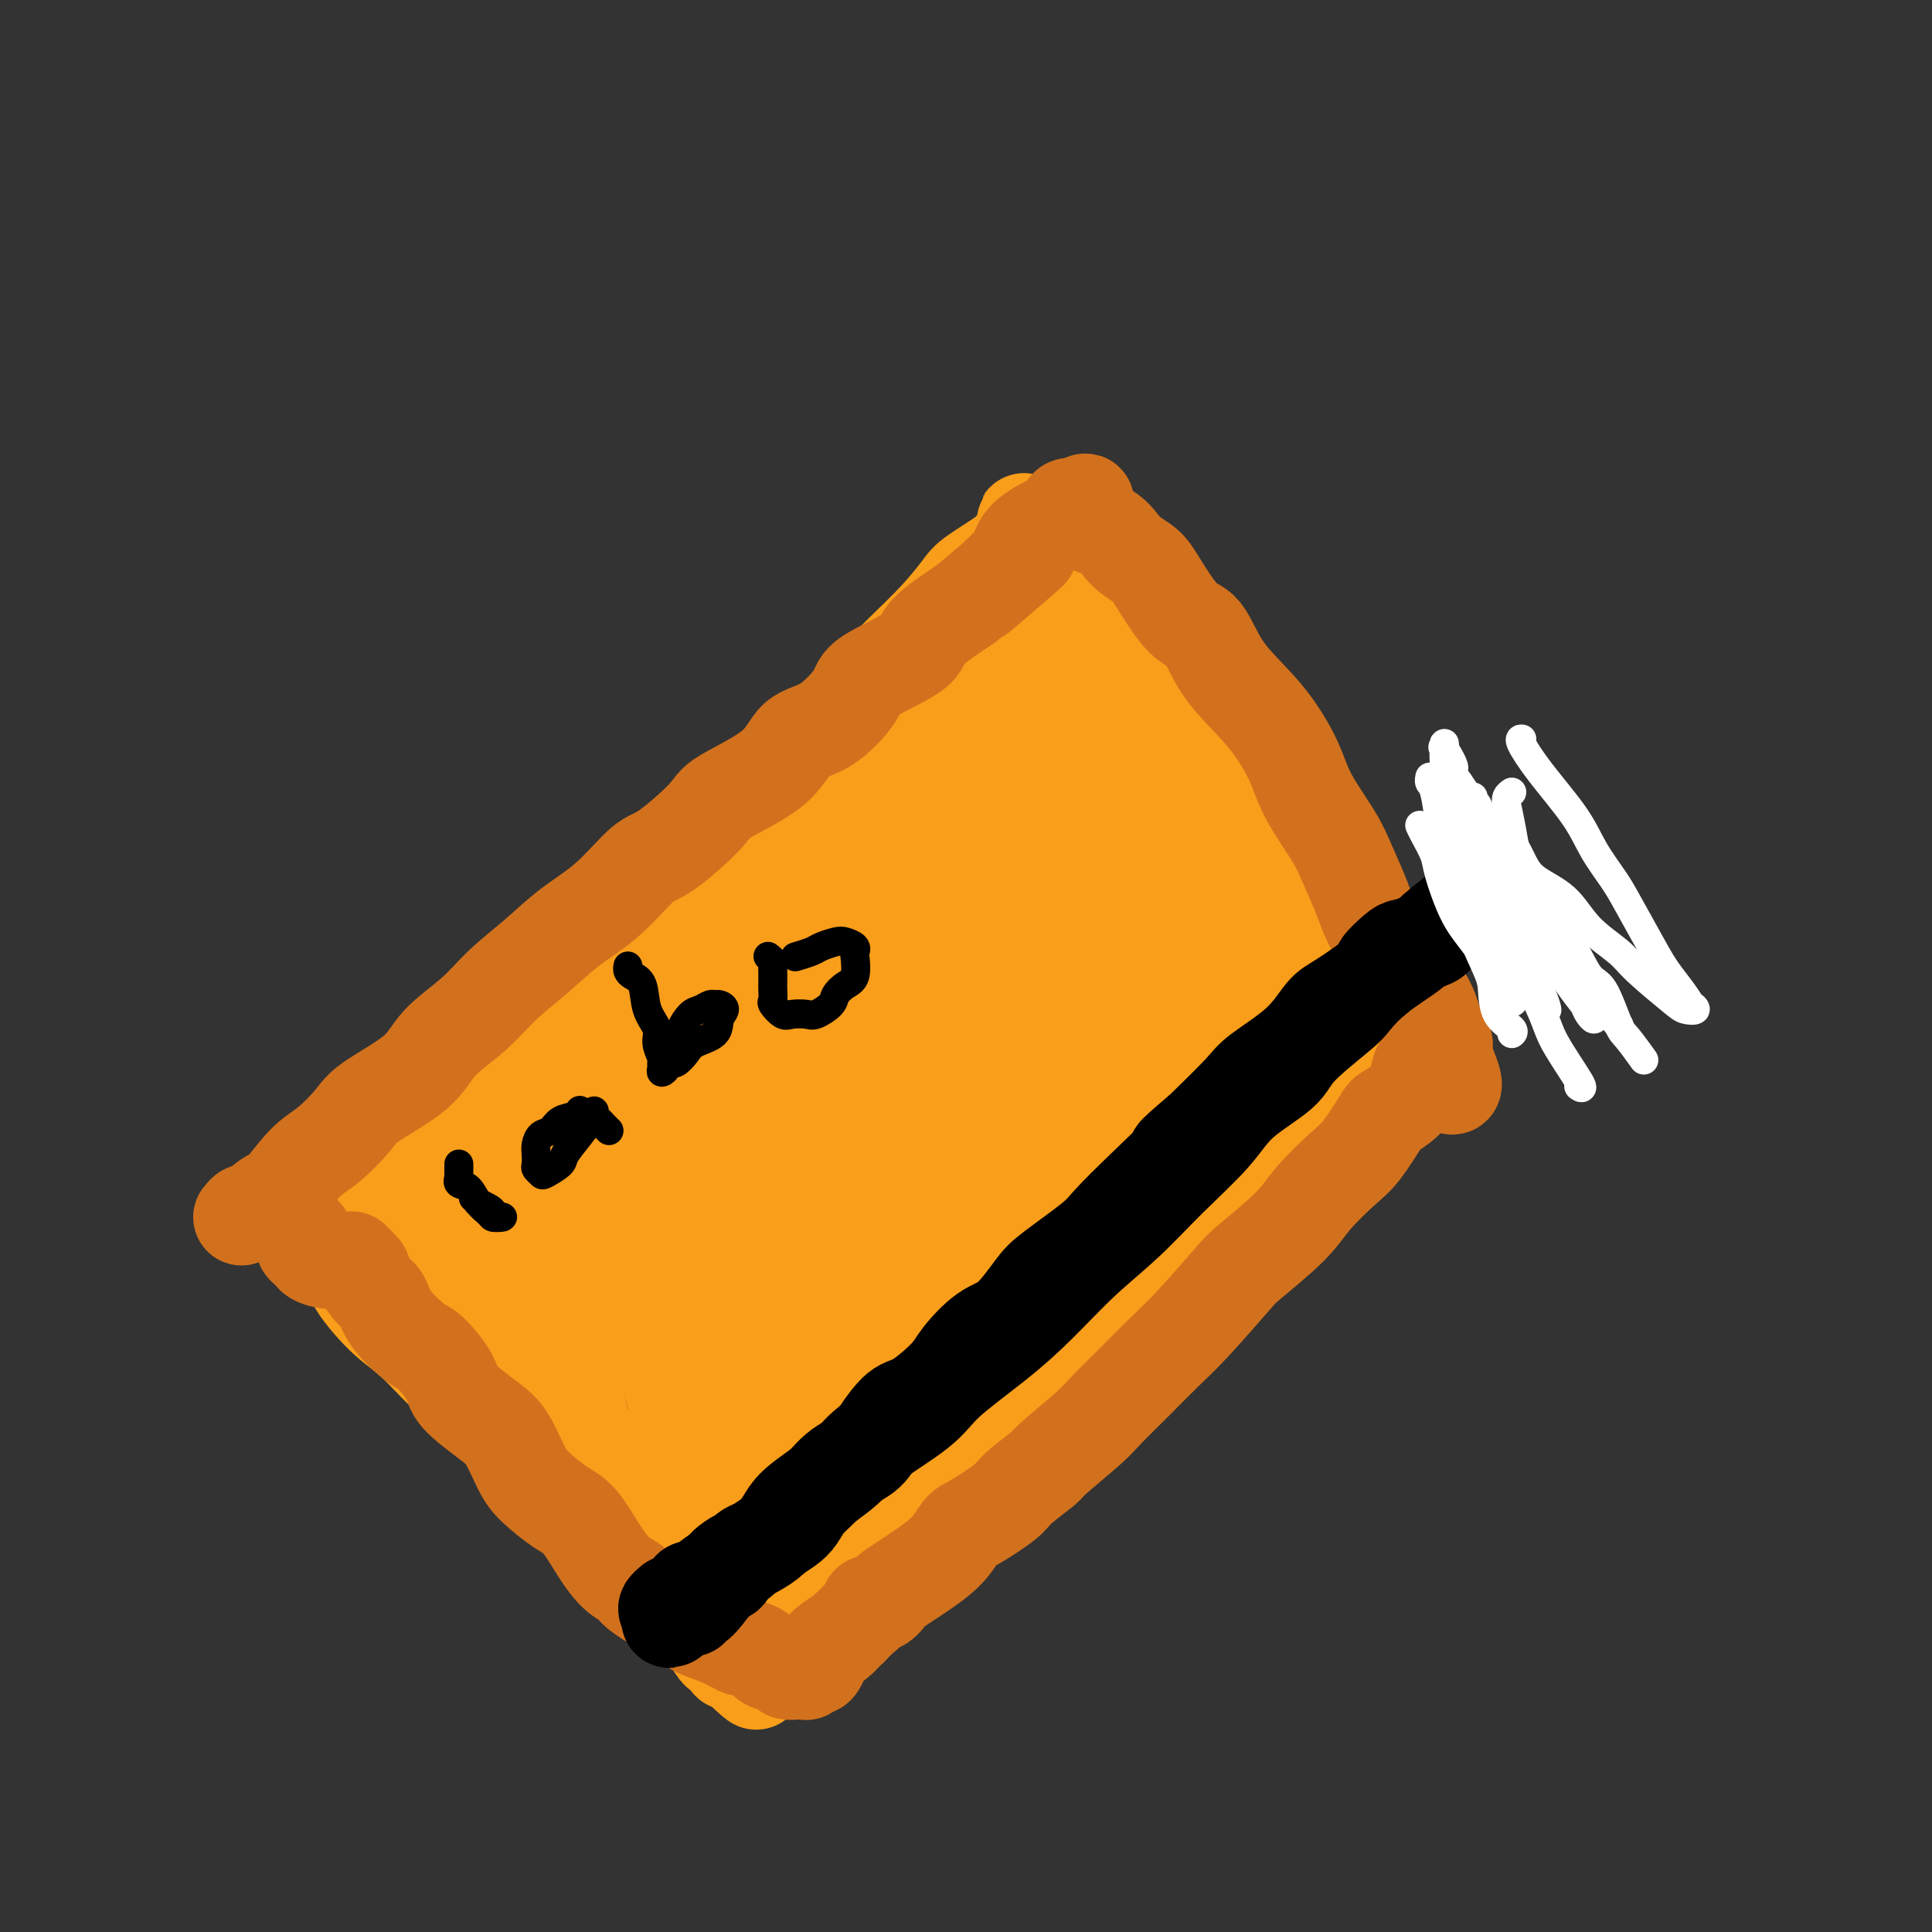 <svg viewBox='0 0 400 400' version='1.1' xmlns='http://www.w3.org/2000/svg' xmlns:xlink='http://www.w3.org/1999/xlink'><rect x="0" y="0" width="400" height="400" fill="#333333" stroke="none"/><g fill='none' stroke='#F99E1B' stroke-width='20' stroke-linecap='round' stroke-linejoin='round'><path d='M65,248c-0.189,0.027 -0.377,0.055 0,1c0.377,0.945 1.321,2.809 2,4c0.679,1.191 1.094,1.711 2,3c0.906,1.289 2.301,3.348 3,5c0.699,1.652 0.700,2.897 2,5c1.300,2.103 3.897,5.065 6,7c2.103,1.935 3.710,2.842 6,5c2.290,2.158 5.263,5.568 9,9c3.737,3.432 8.240,6.888 11,9c2.760,2.112 3.779,2.881 6,6c2.221,3.119 5.646,8.590 8,11c2.354,2.410 3.638,1.760 6,4c2.362,2.240 5.803,7.368 8,10c2.197,2.632 3.152,2.766 5,4c1.848,1.234 4.590,3.568 6,5c1.410,1.432 1.488,1.961 2,3c0.512,1.039 1.457,2.588 2,3c0.543,0.412 0.685,-0.312 1,0c0.315,0.312 0.804,1.661 1,2c0.196,0.339 0.098,-0.330 0,-1'/><path d='M151,343c10.978,10.564 2.924,1.976 0,-1c-2.924,-2.976 -0.719,-0.338 1,0c1.719,0.338 2.953,-1.623 4,-3c1.047,-1.377 1.906,-2.170 3,-3c1.094,-0.830 2.424,-1.697 4,-3c1.576,-1.303 3.397,-3.041 6,-5c2.603,-1.959 5.986,-4.139 8,-6c2.014,-1.861 2.658,-3.402 5,-6c2.342,-2.598 6.381,-6.253 9,-9c2.619,-2.747 3.819,-4.586 6,-7c2.181,-2.414 5.342,-5.404 9,-9c3.658,-3.596 7.814,-7.800 10,-10c2.186,-2.200 2.402,-2.398 5,-5c2.598,-2.602 7.580,-7.610 10,-10c2.420,-2.390 2.280,-2.164 4,-4c1.720,-1.836 5.300,-5.736 8,-8c2.700,-2.264 4.518,-2.893 6,-4c1.482,-1.107 2.627,-2.691 4,-4c1.373,-1.309 2.974,-2.343 5,-4c2.026,-1.657 4.477,-3.937 6,-5c1.523,-1.063 2.117,-0.908 3,-2c0.883,-1.092 2.054,-3.430 4,-5c1.946,-1.570 4.668,-2.372 6,-3c1.332,-0.628 1.275,-1.081 2,-2c0.725,-0.919 2.233,-2.302 3,-3c0.767,-0.698 0.794,-0.709 1,-1c0.206,-0.291 0.591,-0.861 1,-1c0.409,-0.139 0.841,0.155 1,0c0.159,-0.155 0.045,-0.759 0,-1c-0.045,-0.241 -0.023,-0.121 0,0'/><path d='M285,219c6.528,-5.615 1.849,-2.153 0,-1c-1.849,1.153 -0.869,-0.005 -1,-3c-0.131,-2.995 -1.372,-7.829 -2,-10c-0.628,-2.171 -0.644,-1.680 -1,-2c-0.356,-0.320 -1.054,-1.451 -2,-3c-0.946,-1.549 -2.142,-3.516 -3,-5c-0.858,-1.484 -1.379,-2.485 -2,-4c-0.621,-1.515 -1.343,-3.543 -2,-5c-0.657,-1.457 -1.250,-2.343 -2,-4c-0.750,-1.657 -1.659,-4.085 -3,-6c-1.341,-1.915 -3.116,-3.318 -5,-6c-1.884,-2.682 -3.876,-6.644 -5,-9c-1.124,-2.356 -1.378,-3.107 -3,-5c-1.622,-1.893 -4.611,-4.927 -7,-8c-2.389,-3.073 -4.177,-6.186 -5,-8c-0.823,-1.814 -0.681,-2.329 -2,-4c-1.319,-1.671 -4.098,-4.499 -6,-6c-1.902,-1.501 -2.926,-1.676 -4,-3c-1.074,-1.324 -2.200,-3.797 -3,-5c-0.800,-1.203 -1.276,-1.135 -2,-2c-0.724,-0.865 -1.696,-2.663 -3,-4c-1.304,-1.337 -2.941,-2.215 -4,-3c-1.059,-0.785 -1.542,-1.479 -2,-2c-0.458,-0.521 -0.893,-0.871 -1,-1c-0.107,-0.129 0.112,-0.037 0,0c-0.112,0.037 -0.556,0.018 -1,0'/><path d='M214,110c-3.970,-4.013 -0.894,-1.047 0,0c0.894,1.047 -0.394,0.175 -1,0c-0.606,-0.175 -0.531,0.349 -1,1c-0.469,0.651 -1.483,1.431 -2,2c-0.517,0.569 -0.536,0.928 -2,2c-1.464,1.072 -4.372,2.855 -6,4c-1.628,1.145 -1.976,1.650 -3,3c-1.024,1.350 -2.722,3.546 -5,6c-2.278,2.454 -5.134,5.167 -7,7c-1.866,1.833 -2.743,2.787 -5,5c-2.257,2.213 -5.895,5.684 -8,8c-2.105,2.316 -2.676,3.477 -5,6c-2.324,2.523 -6.399,6.409 -9,9c-2.601,2.591 -3.728,3.886 -6,6c-2.272,2.114 -5.690,5.046 -9,8c-3.310,2.954 -6.514,5.929 -9,8c-2.486,2.071 -4.255,3.238 -7,6c-2.745,2.762 -6.465,7.119 -9,9c-2.535,1.881 -3.886,1.285 -6,3c-2.114,1.715 -4.991,5.741 -7,8c-2.009,2.259 -3.152,2.751 -5,4c-1.848,1.249 -4.403,3.254 -6,5c-1.597,1.746 -2.237,3.234 -4,5c-1.763,1.766 -4.649,3.809 -6,5c-1.351,1.191 -1.167,1.530 -2,2c-0.833,0.470 -2.684,1.071 -4,2c-1.316,0.929 -2.096,2.185 -3,3c-0.904,0.815 -1.933,1.187 -3,2c-1.067,0.813 -2.172,2.065 -3,3c-0.828,0.935 -1.379,1.553 -2,2c-0.621,0.447 -1.310,0.724 -2,1'/><path d='M67,245c-13.872,11.919 -5.051,3.716 -2,1c3.051,-2.716 0.333,0.056 -1,1c-1.333,0.944 -1.282,0.062 -1,0c0.282,-0.062 0.795,0.697 1,1c0.205,0.303 0.103,0.152 0,0'/><path d='M155,342c-0.045,-0.446 -0.091,-0.892 0,-1c0.091,-0.108 0.317,0.122 1,0c0.683,-0.122 1.822,-0.594 3,-1c1.178,-0.406 2.394,-0.745 3,-1c0.606,-0.255 0.603,-0.426 1,-1c0.397,-0.574 1.193,-1.550 2,-2c0.807,-0.450 1.626,-0.375 3,-1c1.374,-0.625 3.304,-1.950 5,-3c1.696,-1.050 3.159,-1.824 4,-3c0.841,-1.176 1.060,-2.754 2,-4c0.940,-1.246 2.602,-2.160 5,-4c2.398,-1.840 5.532,-4.604 7,-6c1.468,-1.396 1.269,-1.423 3,-3c1.731,-1.577 5.393,-4.704 8,-7c2.607,-2.296 4.160,-3.761 5,-5c0.840,-1.239 0.968,-2.250 3,-4c2.032,-1.750 5.969,-4.237 8,-6c2.031,-1.763 2.158,-2.801 3,-4c0.842,-1.199 2.400,-2.560 4,-4c1.600,-1.440 3.241,-2.960 5,-4c1.759,-1.040 3.634,-1.601 5,-3c1.366,-1.399 2.223,-3.638 3,-5c0.777,-1.362 1.475,-1.848 3,-3c1.525,-1.152 3.878,-2.969 5,-4c1.122,-1.031 1.012,-1.276 2,-2c0.988,-0.724 3.074,-1.926 4,-3c0.926,-1.074 0.693,-2.021 1,-3c0.307,-0.979 1.153,-1.989 2,-3'/><path d='M255,252c12.544,-12.221 4.905,-4.273 3,-2c-1.905,2.273 1.922,-1.130 4,-3c2.078,-1.870 2.405,-2.209 3,-3c0.595,-0.791 1.459,-2.035 2,-3c0.541,-0.965 0.758,-1.651 1,-2c0.242,-0.349 0.507,-0.362 1,-1c0.493,-0.638 1.214,-1.901 2,-3c0.786,-1.099 1.636,-2.034 3,-3c1.364,-0.966 3.243,-1.963 4,-3c0.757,-1.037 0.393,-2.114 1,-3c0.607,-0.886 2.186,-1.581 3,-2c0.814,-0.419 0.863,-0.561 1,-1c0.137,-0.439 0.363,-1.176 1,-2c0.637,-0.824 1.686,-1.736 2,-2c0.314,-0.264 -0.108,0.121 0,0c0.108,-0.121 0.745,-0.749 1,-1c0.255,-0.251 0.127,-0.126 0,0'/><path d='M80,246c0.105,0.031 0.210,0.061 0,0c-0.210,-0.061 -0.735,-0.214 -1,0c-0.265,0.214 -0.269,0.795 0,1c0.269,0.205 0.811,0.034 1,0c0.189,-0.034 0.026,0.069 1,0c0.974,-0.069 3.085,-0.312 4,-1c0.915,-0.688 0.633,-1.823 3,-4c2.367,-2.177 7.384,-5.396 10,-7c2.616,-1.604 2.831,-1.591 4,-3c1.169,-1.409 3.293,-4.238 5,-6c1.707,-1.762 2.997,-2.456 4,-3c1.003,-0.544 1.720,-0.938 2,-1c0.280,-0.062 0.125,0.209 0,0c-0.125,-0.209 -0.218,-0.898 -1,0c-0.782,0.898 -2.253,3.383 -3,5c-0.747,1.617 -0.770,2.368 -3,5c-2.230,2.632 -6.668,7.146 -9,10c-2.332,2.854 -2.559,4.048 -4,7c-1.441,2.952 -4.098,7.663 -6,10c-1.902,2.337 -3.050,2.301 -4,3c-0.950,0.699 -1.701,2.135 -2,3c-0.299,0.865 -0.146,1.160 0,1c0.146,-0.160 0.287,-0.775 1,-1c0.713,-0.225 2.000,-0.061 3,-1c1.000,-0.939 1.714,-2.983 4,-6c2.286,-3.017 6.143,-7.009 10,-11'/><path d='M99,247c3.547,-3.968 3.413,-4.889 6,-8c2.587,-3.111 7.894,-8.413 11,-12c3.106,-3.587 4.010,-5.458 5,-7c0.990,-1.542 2.066,-2.754 3,-4c0.934,-1.246 1.725,-2.527 2,-3c0.275,-0.473 0.035,-0.140 0,0c-0.035,0.140 0.134,0.086 0,0c-0.134,-0.086 -0.571,-0.205 -2,2c-1.429,2.205 -3.851,6.733 -6,10c-2.149,3.267 -4.025,5.273 -6,9c-1.975,3.727 -4.050,9.173 -6,13c-1.950,3.827 -3.776,6.034 -6,9c-2.224,2.966 -4.848,6.693 -6,9c-1.152,2.307 -0.834,3.196 -1,4c-0.166,0.804 -0.817,1.522 -1,2c-0.183,0.478 0.100,0.716 0,1c-0.100,0.284 -0.585,0.613 1,-1c1.585,-1.613 5.239,-5.169 8,-8c2.761,-2.831 4.628,-4.936 8,-10c3.372,-5.064 8.250,-13.085 12,-18c3.750,-4.915 6.372,-6.722 10,-11c3.628,-4.278 8.261,-11.026 11,-15c2.739,-3.974 3.584,-5.174 6,-8c2.416,-2.826 6.402,-7.280 9,-10c2.598,-2.720 3.808,-3.708 5,-5c1.192,-1.292 2.366,-2.889 3,-4c0.634,-1.111 0.728,-1.737 1,-2c0.272,-0.263 0.722,-0.163 1,0c0.278,0.163 0.382,0.390 0,1c-0.382,0.610 -1.252,1.603 -4,5c-2.748,3.397 -7.374,9.199 -12,15'/><path d='M151,201c-4.307,5.275 -7.074,7.961 -10,12c-2.926,4.039 -6.013,9.431 -10,16c-3.987,6.569 -8.876,14.314 -11,18c-2.124,3.686 -1.484,3.314 -3,6c-1.516,2.686 -5.187,8.430 -7,12c-1.813,3.570 -1.768,4.966 -2,6c-0.232,1.034 -0.741,1.706 -1,2c-0.259,0.294 -0.270,0.209 0,0c0.270,-0.209 0.819,-0.543 2,-1c1.181,-0.457 2.995,-1.036 6,-5c3.005,-3.964 7.201,-11.314 10,-16c2.799,-4.686 4.201,-6.707 8,-12c3.799,-5.293 9.995,-13.858 14,-20c4.005,-6.142 5.821,-9.860 9,-15c3.179,-5.140 7.723,-11.702 12,-17c4.277,-5.298 8.289,-9.331 10,-12c1.711,-2.669 1.123,-3.972 2,-6c0.877,-2.028 3.219,-4.781 4,-6c0.781,-1.219 -0.000,-0.905 0,-1c0.000,-0.095 0.782,-0.598 1,-1c0.218,-0.402 -0.127,-0.702 -1,0c-0.873,0.702 -2.275,2.404 -5,6c-2.725,3.596 -6.772,9.084 -10,13c-3.228,3.916 -5.636,6.259 -10,11c-4.364,4.741 -10.682,11.879 -14,16c-3.318,4.121 -3.635,5.223 -7,9c-3.365,3.777 -9.777,10.227 -13,14c-3.223,3.773 -3.256,4.867 -5,7c-1.744,2.133 -5.200,5.305 -7,7c-1.800,1.695 -1.943,1.913 -2,2c-0.057,0.087 -0.029,0.044 0,0'/><path d='M111,246c-10.915,12.517 -1.703,2.308 5,-5c6.703,-7.308 10.896,-11.715 12,-13c1.104,-1.285 -0.880,0.551 3,-4c3.880,-4.551 13.625,-15.491 19,-21c5.375,-5.509 6.380,-5.588 10,-9c3.620,-3.412 9.854,-10.159 13,-14c3.146,-3.841 3.202,-4.778 5,-7c1.798,-2.222 5.338,-5.729 7,-8c1.662,-2.271 1.447,-3.305 2,-4c0.553,-0.695 1.874,-1.051 2,-1c0.126,0.051 -0.942,0.509 -1,0c-0.058,-0.509 0.895,-1.984 -2,0c-2.895,1.984 -9.638,7.429 -14,11c-4.362,3.571 -6.344,5.269 -11,10c-4.656,4.731 -11.988,12.497 -16,17c-4.012,4.503 -4.706,5.745 -8,10c-3.294,4.255 -9.187,11.522 -13,16c-3.813,4.478 -5.544,6.166 -8,9c-2.456,2.834 -5.637,6.815 -7,9c-1.363,2.185 -0.907,2.576 -1,3c-0.093,0.424 -0.734,0.881 -1,1c-0.266,0.119 -0.159,-0.101 0,0c0.159,0.101 0.368,0.522 3,-2c2.632,-2.522 7.686,-7.986 11,-12c3.314,-4.014 4.886,-6.579 9,-11c4.114,-4.421 10.768,-10.698 15,-15c4.232,-4.302 6.042,-6.627 9,-10c2.958,-3.373 7.066,-7.793 11,-12c3.934,-4.207 7.696,-8.202 10,-11c2.304,-2.798 3.152,-4.399 4,-6'/><path d='M179,167c12.209,-13.911 7.231,-9.690 6,-9c-1.231,0.690 1.284,-2.152 3,-4c1.716,-1.848 2.632,-2.701 3,-3c0.368,-0.299 0.189,-0.043 0,0c-0.189,0.043 -0.386,-0.125 -1,0c-0.614,0.125 -1.644,0.545 -5,4c-3.356,3.455 -9.038,9.947 -13,15c-3.962,5.053 -6.203,8.667 -10,14c-3.797,5.333 -9.151,12.383 -14,19c-4.849,6.617 -9.193,12.800 -12,17c-2.807,4.200 -4.076,6.417 -6,10c-1.924,3.583 -4.503,8.531 -6,11c-1.497,2.469 -1.911,2.461 -2,3c-0.089,0.539 0.145,1.627 0,2c-0.145,0.373 -0.671,0.031 0,-1c0.671,-1.031 2.540,-2.750 4,-5c1.460,-2.250 2.512,-5.031 6,-10c3.488,-4.969 9.411,-12.127 13,-17c3.589,-4.873 4.843,-7.463 8,-12c3.157,-4.537 8.216,-11.022 13,-17c4.784,-5.978 9.292,-11.450 12,-15c2.708,-3.550 3.614,-5.179 6,-8c2.386,-2.821 6.250,-6.836 8,-9c1.750,-2.164 1.387,-2.479 3,-4c1.613,-1.521 5.203,-4.250 7,-6c1.797,-1.750 1.801,-2.521 2,-3c0.199,-0.479 0.592,-0.668 1,-1c0.408,-0.332 0.831,-0.809 1,-1c0.169,-0.191 0.085,-0.095 0,0'/><path d='M206,137c12.967,-16.812 3.384,-5.341 0,-1c-3.384,4.341 -0.568,1.552 1,0c1.568,-1.552 1.889,-1.867 2,-2c0.111,-0.133 0.014,-0.085 0,0c-0.014,0.085 0.056,0.208 0,0c-0.056,-0.208 -0.236,-0.747 0,-1c0.236,-0.253 0.889,-0.219 1,0c0.111,0.219 -0.320,0.622 0,0c0.320,-0.622 1.391,-2.270 2,-3c0.609,-0.730 0.758,-0.542 1,-1c0.242,-0.458 0.579,-1.561 1,-2c0.421,-0.439 0.926,-0.215 1,0c0.074,0.215 -0.283,0.419 0,1c0.283,0.581 1.206,1.537 2,3c0.794,1.463 1.460,3.434 2,5c0.540,1.566 0.953,2.729 2,5c1.047,2.271 2.727,5.650 4,9c1.273,3.350 2.139,6.671 3,9c0.861,2.329 1.715,3.665 3,6c1.285,2.335 3.000,5.667 4,8c1.000,2.333 1.286,3.667 2,6c0.714,2.333 1.857,5.667 3,9'/><path d='M240,188c4.464,10.506 2.625,6.272 3,6c0.375,-0.272 2.966,3.420 5,6c2.034,2.580 3.512,4.049 4,5c0.488,0.951 -0.013,1.383 0,2c0.013,0.617 0.539,1.419 1,2c0.461,0.581 0.856,0.941 1,1c0.144,0.059 0.037,-0.184 0,0c-0.037,0.184 -0.005,0.793 0,1c0.005,0.207 -0.018,0.010 0,0c0.018,-0.010 0.077,0.167 0,0c-0.077,-0.167 -0.291,-0.679 0,-1c0.291,-0.321 1.087,-0.451 2,-1c0.913,-0.549 1.943,-1.515 3,-3c1.057,-1.485 2.140,-3.488 3,-5c0.860,-1.512 1.499,-2.534 2,-4c0.501,-1.466 0.866,-3.376 1,-5c0.134,-1.624 0.036,-2.961 0,-4c-0.036,-1.039 -0.011,-1.780 -1,-3c-0.989,-1.220 -2.991,-2.918 -4,-4c-1.009,-1.082 -1.023,-1.548 -3,-3c-1.977,-1.452 -5.917,-3.891 -8,-5c-2.083,-1.109 -2.309,-0.888 -4,-2c-1.691,-1.112 -4.845,-3.556 -8,-6'/><path d='M237,165c-5.655,-3.880 -6.293,-3.578 -7,-4c-0.707,-0.422 -1.484,-1.566 -3,-3c-1.516,-1.434 -3.771,-3.158 -5,-4c-1.229,-0.842 -1.431,-0.803 -2,-1c-0.569,-0.197 -1.506,-0.632 -2,-1c-0.494,-0.368 -0.547,-0.669 0,0c0.547,0.669 1.693,2.309 4,5c2.307,2.691 5.774,6.434 8,9c2.226,2.566 3.209,3.954 5,6c1.791,2.046 4.388,4.749 6,7c1.612,2.251 2.240,4.049 4,6c1.760,1.951 4.653,4.054 6,6c1.347,1.946 1.148,3.736 2,6c0.852,2.264 2.754,5.002 4,7c1.246,1.998 1.837,3.257 3,5c1.163,1.743 2.899,3.971 4,5c1.101,1.029 1.567,0.860 2,1c0.433,0.140 0.834,0.588 1,1c0.166,0.412 0.097,0.788 0,1c-0.097,0.212 -0.222,0.261 0,0c0.222,-0.261 0.789,-0.830 1,-1c0.211,-0.170 0.064,0.059 0,-1c-0.064,-1.059 -0.047,-3.407 0,-5c0.047,-1.593 0.122,-2.432 -1,-5c-1.122,-2.568 -3.442,-6.865 -5,-10c-1.558,-3.135 -2.356,-5.108 -3,-8c-0.644,-2.892 -1.135,-6.702 -2,-10c-0.865,-3.298 -2.104,-6.085 -3,-8c-0.896,-1.915 -1.448,-2.957 -2,-4'/><path d='M252,165c-3.395,-7.066 -4.384,-4.731 -5,-4c-0.616,0.731 -0.859,-0.142 -2,-1c-1.141,-0.858 -3.178,-1.701 -4,-2c-0.822,-0.299 -0.428,-0.055 -2,-1c-1.572,-0.945 -5.109,-3.081 -7,-4c-1.891,-0.919 -2.136,-0.623 -3,-1c-0.864,-0.377 -2.346,-1.427 -3,-2c-0.654,-0.573 -0.481,-0.668 -1,-1c-0.519,-0.332 -1.730,-0.900 -2,-1c-0.270,-0.100 0.401,0.269 1,1c0.599,0.731 1.125,1.823 3,4c1.875,2.177 5.099,5.439 7,8c1.901,2.561 2.481,4.422 4,7c1.519,2.578 3.978,5.873 6,9c2.022,3.127 3.606,6.087 5,8c1.394,1.913 2.599,2.778 4,5c1.401,2.222 2.999,5.799 4,8c1.001,2.201 1.404,3.025 2,4c0.596,0.975 1.383,2.102 2,3c0.617,0.898 1.063,1.568 1,3c-0.063,1.432 -0.635,3.626 -1,5c-0.365,1.374 -0.522,1.928 -1,3c-0.478,1.072 -1.277,2.662 -3,5c-1.723,2.338 -4.370,5.425 -6,7c-1.630,1.575 -2.243,1.637 -4,3c-1.757,1.363 -4.656,4.025 -7,6c-2.344,1.975 -4.131,3.262 -6,5c-1.869,1.738 -3.820,3.925 -6,6c-2.180,2.075 -4.590,4.037 -7,6'/><path d='M221,254c-6.098,5.433 -6.343,6.016 -7,7c-0.657,0.984 -1.724,2.367 -5,6c-3.276,3.633 -8.759,9.514 -11,12c-2.241,2.486 -1.240,1.575 -1,2c0.240,0.425 -0.281,2.184 -1,3c-0.719,0.816 -1.637,0.688 -2,1c-0.363,0.312 -0.170,1.064 0,1c0.170,-0.064 0.316,-0.945 0,-1c-0.316,-0.055 -1.094,0.715 0,0c1.094,-0.715 4.062,-2.917 6,-5c1.938,-2.083 2.848,-4.048 6,-7c3.152,-2.952 8.547,-6.890 12,-10c3.453,-3.110 4.963,-5.394 8,-8c3.037,-2.606 7.601,-5.536 12,-9c4.399,-3.464 8.631,-7.461 11,-10c2.369,-2.539 2.873,-3.619 5,-6c2.127,-2.381 5.876,-6.064 8,-8c2.124,-1.936 2.622,-2.126 3,-3c0.378,-0.874 0.635,-2.433 1,-3c0.365,-0.567 0.837,-0.140 1,0c0.163,0.140 0.017,-0.005 -2,1c-2.017,1.005 -5.904,3.160 -9,5c-3.096,1.840 -5.402,3.366 -9,6c-3.598,2.634 -8.488,6.377 -14,10c-5.512,3.623 -11.647,7.126 -16,10c-4.353,2.874 -6.923,5.118 -12,9c-5.077,3.882 -12.660,9.401 -17,13c-4.340,3.599 -5.438,5.277 -8,8c-2.562,2.723 -6.589,6.492 -9,9c-2.411,2.508 -3.205,3.754 -4,5'/><path d='M167,292c-4.377,4.840 -4.819,5.939 -6,7c-1.181,1.061 -3.101,2.084 -4,3c-0.899,0.916 -0.776,1.725 -1,2c-0.224,0.275 -0.795,0.018 -1,0c-0.205,-0.018 -0.042,0.204 0,-1c0.042,-1.204 -0.035,-3.835 0,-5c0.035,-1.165 0.181,-0.865 0,-3c-0.181,-2.135 -0.691,-6.703 -1,-9c-0.309,-2.297 -0.418,-2.321 -1,-5c-0.582,-2.679 -1.638,-8.012 -2,-11c-0.362,-2.988 -0.029,-3.630 -1,-6c-0.971,-2.370 -3.244,-6.466 -5,-9c-1.756,-2.534 -2.994,-3.505 -4,-5c-1.006,-1.495 -1.779,-3.514 -4,-5c-2.221,-1.486 -5.888,-2.440 -8,-3c-2.112,-0.560 -2.667,-0.725 -4,0c-1.333,0.725 -3.443,2.340 -5,4c-1.557,1.660 -2.559,3.364 -4,7c-1.441,3.636 -3.319,9.205 -4,13c-0.681,3.795 -0.163,5.818 1,9c1.163,3.182 2.972,7.523 4,11c1.028,3.477 1.277,6.090 3,9c1.723,2.910 4.921,6.117 8,9c3.079,2.883 6.040,5.441 9,8'/><path d='M137,312c3.549,3.191 3.922,2.669 6,3c2.078,0.331 5.860,1.516 8,2c2.140,0.484 2.636,0.267 4,0c1.364,-0.267 3.595,-0.583 5,-1c1.405,-0.417 1.982,-0.936 3,-2c1.018,-1.064 2.475,-2.674 3,-4c0.525,-1.326 0.116,-2.369 0,-5c-0.116,-2.631 0.059,-6.851 0,-10c-0.059,-3.149 -0.353,-5.228 -2,-8c-1.647,-2.772 -4.646,-6.237 -7,-10c-2.354,-3.763 -4.063,-7.823 -6,-10c-1.937,-2.177 -4.101,-2.470 -6,-3c-1.899,-0.530 -3.532,-1.296 -5,-2c-1.468,-0.704 -2.771,-1.345 -5,-1c-2.229,0.345 -5.384,1.675 -7,2c-1.616,0.325 -1.691,-0.355 -3,1c-1.309,1.355 -3.850,4.747 -5,7c-1.150,2.253 -0.910,3.369 -1,6c-0.090,2.631 -0.511,6.777 0,11c0.511,4.223 1.956,8.522 3,11c1.044,2.478 1.689,3.133 4,5c2.311,1.867 6.287,4.944 9,7c2.713,2.056 4.162,3.090 7,4c2.838,0.910 7.066,1.694 10,2c2.934,0.306 4.575,0.132 7,-1c2.425,-1.132 5.635,-3.223 8,-5c2.365,-1.777 3.885,-3.238 6,-6c2.115,-2.762 4.825,-6.823 6,-10c1.175,-3.177 0.816,-5.471 1,-9c0.184,-3.529 0.910,-8.294 1,-12c0.090,-3.706 -0.455,-6.353 -1,-9'/><path d='M180,265c0.060,-5.487 -0.290,-4.205 -1,-5c-0.710,-0.795 -1.780,-3.668 -4,-6c-2.220,-2.332 -5.589,-4.125 -7,-5c-1.411,-0.875 -0.865,-0.832 -2,-1c-1.135,-0.168 -3.951,-0.546 -6,-1c-2.049,-0.454 -3.332,-0.985 -6,0c-2.668,0.985 -6.721,3.486 -9,5c-2.279,1.514 -2.784,2.041 -4,5c-1.216,2.959 -3.142,8.348 -4,12c-0.858,3.652 -0.649,5.565 0,9c0.649,3.435 1.737,8.391 3,12c1.263,3.609 2.700,5.873 4,8c1.300,2.127 2.462,4.119 4,6c1.538,1.881 3.452,3.652 5,5c1.548,1.348 2.730,2.272 4,3c1.270,0.728 2.628,1.260 5,1c2.372,-0.260 5.758,-1.312 9,-3c3.242,-1.688 6.341,-4.012 8,-6c1.659,-1.988 1.878,-3.639 3,-7c1.122,-3.361 3.147,-8.431 4,-12c0.853,-3.569 0.532,-5.637 0,-9c-0.532,-3.363 -1.277,-8.022 -2,-11c-0.723,-2.978 -1.424,-4.277 -2,-6c-0.576,-1.723 -1.025,-3.871 -2,-5c-0.975,-1.129 -2.474,-1.238 -4,-2c-1.526,-0.762 -3.077,-2.177 -6,-1c-2.923,1.177 -7.217,4.945 -10,7c-2.783,2.055 -4.055,2.396 -6,6c-1.945,3.604 -4.562,10.470 -6,15c-1.438,4.530 -1.697,6.723 -2,10c-0.303,3.277 -0.652,7.639 -1,12'/><path d='M145,301c-0.921,6.331 1.276,3.657 2,4c0.724,0.343 -0.026,3.702 1,6c1.026,2.298 3.828,3.536 5,4c1.172,0.464 0.715,0.155 2,0c1.285,-0.155 4.312,-0.157 7,-1c2.688,-0.843 5.037,-2.526 8,-5c2.963,-2.474 6.540,-5.740 9,-8c2.460,-2.260 3.804,-3.513 6,-7c2.196,-3.487 5.245,-9.209 7,-13c1.755,-3.791 2.215,-5.651 3,-9c0.785,-3.349 1.895,-8.189 3,-14c1.105,-5.811 2.206,-12.595 3,-17c0.794,-4.405 1.282,-6.432 2,-11c0.718,-4.568 1.667,-11.675 2,-16c0.333,-4.325 0.051,-5.866 0,-8c-0.051,-2.134 0.130,-4.861 0,-6c-0.130,-1.139 -0.569,-0.691 -1,-1c-0.431,-0.309 -0.854,-1.374 -1,-2c-0.146,-0.626 -0.016,-0.811 -2,0c-1.984,0.811 -6.080,2.620 -9,4c-2.920,1.380 -4.662,2.331 -8,6c-3.338,3.669 -8.273,10.057 -12,17c-3.727,6.943 -6.246,14.441 -8,20c-1.754,5.559 -2.742,9.179 -4,14c-1.258,4.821 -2.784,10.843 -3,15c-0.216,4.157 0.879,6.450 2,9c1.121,2.550 2.267,5.357 3,7c0.733,1.643 1.052,2.121 2,3c0.948,0.879 2.524,2.160 4,3c1.476,0.840 2.850,1.240 6,0c3.150,-1.240 8.075,-4.120 13,-7'/><path d='M187,288c5.353,-3.877 9.237,-10.068 12,-15c2.763,-4.932 4.405,-8.604 7,-13c2.595,-4.396 6.142,-9.515 10,-20c3.858,-10.485 8.026,-26.337 10,-34c1.974,-7.663 1.753,-7.138 2,-10c0.247,-2.862 0.962,-9.110 1,-13c0.038,-3.890 -0.599,-5.421 -1,-7c-0.401,-1.579 -0.564,-3.205 -1,-4c-0.436,-0.795 -1.145,-0.759 -2,-1c-0.855,-0.241 -1.854,-0.759 -5,0c-3.146,0.759 -8.437,2.796 -12,4c-3.563,1.204 -5.397,1.574 -9,5c-3.603,3.426 -8.976,9.907 -12,14c-3.024,4.093 -3.699,5.798 -5,10c-1.301,4.202 -3.229,10.901 -4,15c-0.771,4.099 -0.384,5.599 0,8c0.384,2.401 0.764,5.703 1,8c0.236,2.297 0.327,3.588 1,5c0.673,1.412 1.929,2.945 4,4c2.071,1.055 4.958,1.633 7,2c2.042,0.367 3.238,0.522 6,-1c2.762,-1.522 7.091,-4.721 10,-7c2.909,-2.279 4.399,-3.637 7,-7c2.601,-3.363 6.312,-8.732 8,-12c1.688,-3.268 1.354,-4.434 2,-8c0.646,-3.566 2.273,-9.533 3,-13c0.727,-3.467 0.556,-4.434 0,-7c-0.556,-2.566 -1.496,-6.729 -2,-9c-0.504,-2.271 -0.573,-2.649 -2,-4c-1.427,-1.351 -4.214,-3.676 -7,-6'/><path d='M216,172c-3.967,-1.624 -9.384,-0.683 -13,-1c-3.616,-0.317 -5.432,-1.893 -11,2c-5.568,3.893 -14.890,13.253 -19,17c-4.110,3.747 -3.008,1.879 -4,6c-0.992,4.121 -4.077,14.230 -6,20c-1.923,5.770 -2.682,7.200 -3,11c-0.318,3.800 -0.194,9.969 0,13c0.194,3.031 0.460,2.924 1,4c0.540,1.076 1.355,3.336 3,5c1.645,1.664 4.122,2.732 6,3c1.878,0.268 3.158,-0.264 5,0c1.842,0.264 4.248,1.323 11,-5c6.752,-6.323 17.851,-20.027 22,-26c4.149,-5.973 1.350,-4.216 1,-5c-0.350,-0.784 1.751,-4.110 3,-8c1.249,-3.890 1.646,-8.344 2,-11c0.354,-2.656 0.663,-3.513 0,-6c-0.663,-2.487 -2.299,-6.605 -3,-9c-0.701,-2.395 -0.467,-3.068 -2,-5c-1.533,-1.932 -4.832,-5.125 -7,-7c-2.168,-1.875 -3.205,-2.433 -5,-3c-1.795,-0.567 -4.350,-1.143 -7,-1c-2.650,0.143 -5.397,1.005 -9,3c-3.603,1.995 -8.061,5.122 -11,8c-2.939,2.878 -4.358,5.509 -7,10c-2.642,4.491 -6.506,10.844 -9,16c-2.494,5.156 -3.617,9.114 -4,12c-0.383,2.886 -0.026,4.700 0,7c0.026,2.300 -0.278,5.086 0,7c0.278,1.914 1.139,2.957 2,4'/><path d='M152,233c1.622,3.780 4.676,4.228 6,5c1.324,0.772 0.919,1.866 5,2c4.081,0.134 12.649,-0.693 18,-2c5.351,-1.307 7.485,-3.094 11,-6c3.515,-2.906 8.410,-6.930 11,-10c2.590,-3.070 2.873,-5.187 4,-9c1.127,-3.813 3.098,-9.323 4,-13c0.902,-3.677 0.736,-5.521 1,-9c0.264,-3.479 0.958,-8.591 1,-12c0.042,-3.409 -0.569,-5.113 -1,-7c-0.431,-1.887 -0.681,-3.957 -1,-6c-0.319,-2.043 -0.707,-4.059 -1,-5c-0.293,-0.941 -0.491,-0.807 -2,-1c-1.509,-0.193 -4.330,-0.714 -6,-1c-1.670,-0.286 -2.188,-0.337 -5,1c-2.812,1.337 -7.919,4.064 -11,6c-3.081,1.936 -4.137,3.082 -7,8c-2.863,4.918 -7.534,13.609 -10,20c-2.466,6.391 -2.726,10.483 -4,16c-1.274,5.517 -3.560,12.459 -5,21c-1.440,8.541 -2.033,18.679 -2,23c0.033,4.321 0.693,2.823 1,4c0.307,1.177 0.262,5.027 1,8c0.738,2.973 2.258,5.069 4,7c1.742,1.931 3.705,3.696 5,5c1.295,1.304 1.922,2.145 5,2c3.078,-0.145 8.609,-1.276 12,-2c3.391,-0.724 4.644,-1.041 8,-4c3.356,-2.959 8.816,-8.560 12,-13c3.184,-4.440 4.092,-7.720 5,-11'/><path d='M211,250c2.374,-5.159 5.810,-12.557 8,-20c2.190,-7.443 3.136,-14.932 4,-22c0.864,-7.068 1.647,-13.715 2,-18c0.353,-4.285 0.274,-6.208 0,-8c-0.274,-1.792 -0.745,-3.452 -1,-5c-0.255,-1.548 -0.296,-2.982 -1,-4c-0.704,-1.018 -2.072,-1.620 -4,-2c-1.928,-0.380 -4.415,-0.540 -7,0c-2.585,0.540 -5.269,1.779 -10,6c-4.731,4.221 -11.509,11.422 -15,16c-3.491,4.578 -3.697,6.531 -6,12c-2.303,5.469 -6.705,14.454 -9,22c-2.295,7.546 -2.484,13.653 -3,18c-0.516,4.347 -1.360,6.936 -1,10c0.360,3.064 1.924,6.605 3,9c1.076,2.395 1.663,3.646 3,5c1.337,1.354 3.422,2.813 5,4c1.578,1.187 2.647,2.104 5,2c2.353,-0.104 5.989,-1.227 10,-4c4.011,-2.773 8.396,-7.196 11,-10c2.604,-2.804 3.428,-3.988 6,-8c2.572,-4.012 6.893,-10.851 9,-15c2.107,-4.149 2.000,-5.608 3,-9c1.000,-3.392 3.105,-8.716 4,-12c0.895,-3.284 0.579,-4.526 1,-6c0.421,-1.474 1.580,-3.179 2,-4c0.420,-0.821 0.102,-0.759 0,-1c-0.102,-0.241 0.014,-0.786 0,-1c-0.014,-0.214 -0.158,-0.096 -1,0c-0.842,0.096 -2.384,0.170 -5,2c-2.616,1.830 -6.308,5.415 -10,9'/><path d='M214,216c-2.303,2.965 -3.061,5.877 -5,10c-1.939,4.123 -5.059,9.455 -7,13c-1.941,3.545 -2.702,5.301 -3,7c-0.298,1.699 -0.134,3.342 0,4c0.134,0.658 0.236,0.332 1,1c0.764,0.668 2.188,2.329 3,3c0.812,0.671 1.010,0.351 3,0c1.990,-0.351 5.770,-0.733 10,-3c4.230,-2.267 8.910,-6.417 12,-9c3.090,-2.583 4.588,-3.597 7,-6c2.412,-2.403 5.736,-6.195 8,-9c2.264,-2.805 3.467,-4.624 5,-7c1.533,-2.376 3.395,-5.310 4,-7c0.605,-1.690 -0.047,-2.136 0,-3c0.047,-0.864 0.795,-2.144 1,-3c0.205,-0.856 -0.132,-1.287 -1,-2c-0.868,-0.713 -2.268,-1.709 -5,-2c-2.732,-0.291 -6.797,0.123 -10,1c-3.203,0.877 -5.545,2.215 -8,4c-2.455,1.785 -5.022,4.015 -8,7c-2.978,2.985 -6.366,6.724 -9,11c-2.634,4.276 -4.513,9.090 -6,12c-1.487,2.910 -2.580,3.918 -3,6c-0.420,2.082 -0.165,5.240 0,7c0.165,1.760 0.241,2.122 1,3c0.759,0.878 2.200,2.273 3,3c0.800,0.727 0.957,0.786 3,1c2.043,0.214 5.970,0.583 8,0c2.030,-0.583 2.162,-2.119 4,-4c1.838,-1.881 5.382,-4.109 8,-7c2.618,-2.891 4.309,-6.446 6,-10'/><path d='M236,237c3.119,-4.202 1.916,-4.208 2,-6c0.084,-1.792 1.454,-5.371 2,-9c0.546,-3.629 0.269,-7.307 0,-9c-0.269,-1.693 -0.528,-1.402 -1,-2c-0.472,-0.598 -1.155,-2.084 -2,-3c-0.845,-0.916 -1.852,-1.263 -4,-2c-2.148,-0.737 -5.438,-1.865 -8,-2c-2.562,-0.135 -4.396,0.723 -8,2c-3.604,1.277 -8.979,2.974 -12,4c-3.021,1.026 -3.687,1.379 -7,4c-3.313,2.621 -9.274,7.508 -12,10c-2.726,2.492 -2.218,2.589 -4,6c-1.782,3.411 -5.855,10.135 -8,14c-2.145,3.865 -2.363,4.871 -3,7c-0.637,2.129 -1.693,5.383 -2,7c-0.307,1.617 0.134,1.599 0,2c-0.134,0.401 -0.841,1.223 0,2c0.841,0.777 3.232,1.510 4,2c0.768,0.490 -0.088,0.737 2,0c2.088,-0.737 7.120,-2.459 10,-4c2.880,-1.541 3.608,-2.902 6,-6c2.392,-3.098 6.449,-7.934 9,-11c2.551,-3.066 3.597,-4.360 5,-7c1.403,-2.640 3.163,-6.624 4,-9c0.837,-2.376 0.752,-3.144 1,-5c0.248,-1.856 0.830,-4.801 1,-6c0.170,-1.199 -0.070,-0.653 0,-1c0.070,-0.347 0.452,-1.588 0,-2c-0.452,-0.412 -1.737,0.004 -3,0c-1.263,-0.004 -2.504,-0.430 -6,1c-3.496,1.430 -9.248,4.715 -15,8'/><path d='M187,222c-4.953,2.664 -5.334,4.825 -8,9c-2.666,4.175 -7.616,10.364 -12,17c-4.384,6.636 -8.202,13.717 -10,18c-1.798,4.283 -1.577,5.766 -2,8c-0.423,2.234 -1.490,5.219 -2,7c-0.510,1.781 -0.463,2.359 1,3c1.463,0.641 4.340,1.344 6,2c1.660,0.656 2.101,1.263 5,0c2.899,-1.263 8.255,-4.396 12,-7c3.745,-2.604 5.878,-4.678 9,-9c3.122,-4.322 7.234,-10.891 10,-15c2.766,-4.109 4.188,-5.758 6,-9c1.812,-3.242 4.014,-8.075 5,-11c0.986,-2.925 0.755,-3.941 1,-5c0.245,-1.059 0.966,-2.162 1,-3c0.034,-0.838 -0.620,-1.411 -1,-2c-0.380,-0.589 -0.485,-1.193 -3,-1c-2.515,0.193 -7.441,1.185 -11,2c-3.559,0.815 -5.752,1.454 -10,4c-4.248,2.546 -10.551,6.999 -15,11c-4.449,4.001 -7.045,7.550 -10,13c-2.955,5.450 -6.268,12.801 -8,18c-1.732,5.199 -1.883,8.246 -3,13c-1.117,4.754 -3.201,11.214 -4,15c-0.799,3.786 -0.312,4.898 0,7c0.312,2.102 0.451,5.194 1,7c0.549,1.806 1.509,2.327 2,3c0.491,0.673 0.513,1.500 1,2c0.487,0.500 1.439,0.673 2,1c0.561,0.327 0.732,0.808 1,1c0.268,0.192 0.634,0.096 1,0'/><path d='M152,321c1.311,1.311 1.089,1.089 1,1c-0.089,-0.089 -0.044,-0.044 0,0'/></g>
<g fill='none' stroke='#D2711D' stroke-width='20' stroke-linecap='round' stroke-linejoin='round'><path d='M50,252c0.423,-0.517 0.846,-1.034 1,-1c0.154,0.034 0.038,0.619 1,0c0.962,-0.619 3.003,-2.441 4,-3c0.997,-0.559 0.950,0.145 2,-1c1.050,-1.145 3.198,-4.139 5,-6c1.802,-1.861 3.259,-2.590 5,-4c1.741,-1.410 3.767,-3.502 5,-5c1.233,-1.498 1.675,-2.401 4,-4c2.325,-1.599 6.535,-3.892 9,-6c2.465,-2.108 3.184,-4.029 5,-6c1.816,-1.971 4.727,-3.990 7,-6c2.273,-2.010 3.907,-4.010 6,-6c2.093,-1.990 4.645,-3.970 7,-6c2.355,-2.030 4.512,-4.108 7,-6c2.488,-1.892 5.306,-3.596 8,-6c2.694,-2.404 5.263,-5.509 7,-7c1.737,-1.491 2.640,-1.369 5,-3c2.360,-1.631 6.176,-5.014 8,-7c1.824,-1.986 1.656,-2.576 4,-4c2.344,-1.424 7.201,-3.681 10,-6c2.799,-2.319 3.539,-4.700 5,-6c1.461,-1.300 3.643,-1.518 6,-3c2.357,-1.482 4.888,-4.229 6,-6c1.112,-1.771 0.803,-2.568 3,-4c2.197,-1.432 6.899,-3.501 9,-5c2.101,-1.499 1.600,-2.428 3,-4c1.400,-1.572 4.700,-3.786 8,-6'/><path d='M200,125c23.914,-20.139 8.698,-6.987 4,-3c-4.698,3.987 1.123,-1.193 4,-4c2.877,-2.807 2.812,-3.243 3,-4c0.188,-0.757 0.629,-1.835 2,-3c1.371,-1.165 3.673,-2.417 5,-3c1.327,-0.583 1.679,-0.496 2,-1c0.321,-0.504 0.612,-1.599 1,-2c0.388,-0.401 0.874,-0.108 1,0c0.126,0.108 -0.107,0.031 0,0c0.107,-0.031 0.553,-0.015 1,0'/><path d='M223,105c3.531,-2.769 0.858,0.310 1,2c0.142,1.690 3.097,1.991 5,3c1.903,1.009 2.753,2.728 4,4c1.247,1.272 2.890,2.099 4,3c1.110,0.901 1.685,1.878 3,4c1.315,2.122 3.369,5.391 5,7c1.631,1.609 2.839,1.559 4,3c1.161,1.441 2.276,4.374 4,7c1.724,2.626 4.058,4.946 6,7c1.942,2.054 3.492,3.841 5,6c1.508,2.159 2.975,4.689 4,7c1.025,2.311 1.610,4.404 3,7c1.390,2.596 3.587,5.696 5,8c1.413,2.304 2.043,3.812 3,6c0.957,2.188 2.242,5.056 3,7c0.758,1.944 0.991,2.965 2,5c1.009,2.035 2.795,5.083 4,7c1.205,1.917 1.829,2.704 3,4c1.171,1.296 2.888,3.103 4,5c1.112,1.897 1.618,3.884 2,5c0.382,1.116 0.638,1.360 1,2c0.362,0.640 0.829,1.677 1,2c0.171,0.323 0.046,-0.068 0,0c-0.046,0.068 -0.012,0.595 0,1c0.012,0.405 0.004,0.687 0,1c-0.004,0.313 -0.002,0.656 0,1'/><path d='M299,219c4.841,10.809 -0.558,3.830 -3,2c-2.442,-1.830 -1.928,1.488 -3,4c-1.072,2.512 -3.729,4.218 -5,5c-1.271,0.782 -1.157,0.638 -2,2c-0.843,1.362 -2.642,4.228 -4,6c-1.358,1.772 -2.274,2.450 -4,4c-1.726,1.550 -4.264,3.971 -6,6c-1.736,2.029 -2.672,3.664 -5,6c-2.328,2.336 -6.049,5.371 -8,7c-1.951,1.629 -2.133,1.850 -4,4c-1.867,2.150 -5.419,6.228 -8,9c-2.581,2.772 -4.192,4.239 -6,6c-1.808,1.761 -3.815,3.817 -6,6c-2.185,2.183 -4.550,4.493 -6,6c-1.450,1.507 -1.984,2.212 -4,4c-2.016,1.788 -5.513,4.661 -7,6c-1.487,1.339 -0.964,1.144 -2,2c-1.036,0.856 -3.629,2.763 -5,4c-1.371,1.237 -1.519,1.805 -3,3c-1.481,1.195 -4.297,3.016 -6,4c-1.703,0.984 -2.295,1.132 -3,2c-0.705,0.868 -1.522,2.455 -3,4c-1.478,1.545 -3.617,3.049 -5,4c-1.383,0.951 -2.011,1.351 -3,2c-0.989,0.649 -2.340,1.549 -3,2c-0.660,0.451 -0.628,0.452 -1,1c-0.372,0.548 -1.150,1.641 -2,2c-0.850,0.359 -1.774,-0.017 -2,0c-0.226,0.017 0.247,0.428 0,1c-0.247,0.572 -1.213,1.306 -2,2c-0.787,0.694 -1.393,1.347 -2,2'/><path d='M176,337c-7.945,6.766 -3.309,3.180 -2,2c1.309,-1.180 -0.710,0.047 -2,1c-1.290,0.953 -1.852,1.632 -2,2c-0.148,0.368 0.118,0.424 0,1c-0.118,0.576 -0.619,1.671 -1,2c-0.381,0.329 -0.642,-0.108 -1,0c-0.358,0.108 -0.813,0.761 -1,1c-0.187,0.239 -0.107,0.064 0,0c0.107,-0.064 0.241,-0.017 0,0c-0.241,0.017 -0.856,0.006 -1,0c-0.144,-0.006 0.185,-0.005 0,0c-0.185,0.005 -0.883,0.013 -1,0c-0.117,-0.013 0.346,-0.048 0,0c-0.346,0.048 -1.501,0.181 -2,0c-0.499,-0.181 -0.341,-0.674 -1,-1c-0.659,-0.326 -2.134,-0.486 -3,-1c-0.866,-0.514 -1.122,-1.384 -2,-2c-0.878,-0.616 -2.379,-0.980 -3,-1c-0.621,-0.020 -0.362,0.303 -1,0c-0.638,-0.303 -2.174,-1.233 -4,-2c-1.826,-0.767 -3.943,-1.370 -5,-2c-1.057,-0.630 -1.054,-1.285 -2,-2c-0.946,-0.715 -2.842,-1.490 -4,-2c-1.158,-0.510 -1.579,-0.755 -2,-1'/><path d='M136,332c-5.178,-3.008 -4.624,-3.528 -5,-4c-0.376,-0.472 -1.683,-0.895 -3,-2c-1.317,-1.105 -2.645,-2.890 -4,-5c-1.355,-2.110 -2.736,-4.543 -4,-6c-1.264,-1.457 -2.411,-1.939 -4,-3c-1.589,-1.061 -3.621,-2.703 -5,-4c-1.379,-1.297 -2.107,-2.249 -3,-4c-0.893,-1.751 -1.951,-4.301 -3,-6c-1.049,-1.699 -2.088,-2.546 -4,-4c-1.912,-1.454 -4.698,-3.515 -6,-5c-1.302,-1.485 -1.122,-2.394 -2,-4c-0.878,-1.606 -2.815,-3.909 -4,-5c-1.185,-1.091 -1.618,-0.968 -3,-2c-1.382,-1.032 -3.713,-3.217 -5,-5c-1.287,-1.783 -1.529,-3.165 -2,-4c-0.471,-0.835 -1.169,-1.124 -2,-2c-0.831,-0.876 -1.795,-2.340 -2,-3c-0.205,-0.660 0.347,-0.517 0,-1c-0.347,-0.483 -1.595,-1.594 -2,-2c-0.405,-0.406 0.031,-0.109 0,0c-0.031,0.109 -0.529,0.029 -1,0c-0.471,-0.029 -0.913,-0.008 -1,0c-0.087,0.008 0.183,0.002 0,0c-0.183,-0.002 -0.818,-0.001 -1,0c-0.182,0.001 0.091,0.000 0,0c-0.091,-0.000 -0.545,-0.000 -1,0'/><path d='M69,261c-0.891,-0.007 -1.118,-0.024 -1,0c0.118,0.024 0.582,0.090 0,0c-0.582,-0.090 -2.208,-0.336 -3,-1c-0.792,-0.664 -0.748,-1.747 -1,-2c-0.252,-0.253 -0.799,0.324 -1,0c-0.201,-0.324 -0.054,-1.549 0,-2c0.054,-0.451 0.015,-0.129 0,0c-0.015,0.129 -0.008,0.064 0,0'/></g>
<g fill='none' stroke='#000000' stroke-width='20' stroke-linecap='round' stroke-linejoin='round'><path d='M143,333c-0.074,-0.456 -0.148,-0.911 0,-1c0.148,-0.089 0.518,0.190 1,0c0.482,-0.190 1.077,-0.848 2,-2c0.923,-1.152 2.174,-2.798 3,-4c0.826,-1.202 1.226,-1.959 3,-3c1.774,-1.041 4.923,-2.365 7,-4c2.077,-1.635 3.084,-3.581 4,-5c0.916,-1.419 1.741,-2.312 4,-4c2.259,-1.688 5.953,-4.171 8,-6c2.047,-1.829 2.449,-3.003 5,-5c2.551,-1.997 7.253,-4.818 10,-7c2.747,-2.182 3.540,-3.725 6,-6c2.460,-2.275 6.586,-5.284 10,-8c3.414,-2.716 6.114,-5.141 9,-8c2.886,-2.859 5.958,-6.153 9,-9c3.042,-2.847 6.055,-5.248 9,-8c2.945,-2.752 5.822,-5.856 9,-9c3.178,-3.144 6.655,-6.327 9,-9c2.345,-2.673 3.557,-4.835 6,-7c2.443,-2.165 6.117,-4.332 8,-6c1.883,-1.668 1.976,-2.839 4,-5c2.024,-2.161 5.980,-5.314 8,-7c2.020,-1.686 2.105,-1.905 3,-3c0.895,-1.095 2.601,-3.067 5,-5c2.399,-1.933 5.492,-3.828 7,-5c1.508,-1.172 1.431,-1.621 2,-2c0.569,-0.379 1.785,-0.690 3,-1'/><path d='M297,194c23.768,-21.673 6.188,-6.354 0,-1c-6.188,5.354 -0.982,0.744 1,-1c1.982,-1.744 0.742,-0.621 0,0c-0.742,0.621 -0.984,0.742 -1,1c-0.016,0.258 0.194,0.654 0,1c-0.194,0.346 -0.792,0.642 -2,1c-1.208,0.358 -3.026,0.778 -4,1c-0.974,0.222 -1.103,0.244 -2,1c-0.897,0.756 -2.563,2.244 -3,3c-0.437,0.756 0.356,0.779 -1,2c-1.356,1.221 -4.862,3.639 -7,5c-2.138,1.361 -2.907,1.666 -4,3c-1.093,1.334 -2.509,3.698 -5,6c-2.491,2.302 -6.055,4.543 -8,6c-1.945,1.457 -2.270,2.131 -4,4c-1.730,1.869 -4.865,4.935 -8,8'/><path d='M249,234c-8.238,6.998 -4.833,4.494 -5,5c-0.167,0.506 -3.905,4.022 -7,7c-3.095,2.978 -5.548,5.417 -7,7c-1.452,1.583 -1.902,2.308 -4,4c-2.098,1.692 -5.844,4.350 -8,6c-2.156,1.650 -2.724,2.291 -4,4c-1.276,1.709 -3.262,4.486 -5,6c-1.738,1.514 -3.230,1.764 -5,3c-1.770,1.236 -3.818,3.457 -5,5c-1.182,1.543 -1.497,2.409 -3,4c-1.503,1.591 -4.194,3.909 -6,5c-1.806,1.091 -2.727,0.956 -4,2c-1.273,1.044 -2.897,3.265 -4,5c-1.103,1.735 -1.685,2.982 -3,4c-1.315,1.018 -3.363,1.806 -5,3c-1.637,1.194 -2.864,2.795 -4,4c-1.136,1.205 -2.181,2.014 -3,3c-0.819,0.986 -1.414,2.148 -2,3c-0.586,0.852 -1.165,1.394 -2,2c-0.835,0.606 -1.925,1.277 -3,2c-1.075,0.723 -2.133,1.498 -3,2c-0.867,0.502 -1.542,0.729 -2,1c-0.458,0.271 -0.700,0.584 -1,1c-0.300,0.416 -0.658,0.933 -1,1c-0.342,0.067 -0.669,-0.318 -1,0c-0.331,0.318 -0.667,1.338 -1,2c-0.333,0.662 -0.664,0.965 -1,1c-0.336,0.035 -0.678,-0.197 -1,0c-0.322,0.197 -0.625,0.822 -1,1c-0.375,0.178 -0.821,-0.092 -1,0c-0.179,0.092 -0.089,0.546 0,1'/><path d='M147,328c-15.980,14.478 -4.931,3.672 -1,0c3.931,-3.672 0.743,-0.211 -1,1c-1.743,1.211 -2.043,0.170 -2,0c0.043,-0.170 0.427,0.530 0,1c-0.427,0.470 -1.666,0.711 -2,1c-0.334,0.289 0.236,0.627 0,1c-0.236,0.373 -1.279,0.779 -2,1c-0.721,0.221 -1.121,0.255 -1,0c0.121,-0.255 0.763,-0.799 1,-1c0.237,-0.201 0.068,-0.057 0,0c-0.068,0.057 -0.034,0.029 0,0'/></g>
<g fill='none' stroke='#000000' stroke-width='6' stroke-linecap='round' stroke-linejoin='round'><path d='M98,248c0.474,0.447 0.948,0.894 1,1c0.052,0.106 -0.317,-0.129 0,0c0.317,0.129 1.322,0.623 2,1c0.678,0.377 1.030,0.638 1,1c-0.030,0.362 -0.441,0.827 0,1c0.441,0.173 1.734,0.056 2,0c0.266,-0.056 -0.495,-0.050 -1,0c-0.505,0.050 -0.756,0.144 -1,0c-0.244,-0.144 -0.482,-0.526 -1,-1c-0.518,-0.474 -1.316,-1.039 -2,-2c-0.684,-0.961 -1.255,-2.317 -2,-3c-0.745,-0.683 -1.664,-0.695 -2,-1c-0.336,-0.305 -0.090,-0.905 0,-1c0.090,-0.095 0.024,0.314 0,0c-0.024,-0.314 -0.006,-1.352 0,-2c0.006,-0.648 0.002,-0.905 0,-1c-0.002,-0.095 -0.000,-0.027 0,0c0.000,0.027 0.000,0.014 0,0'/><path d='M120,230c0.035,-0.098 0.069,-0.196 0,0c-0.069,0.196 -0.243,0.685 -1,1c-0.757,0.315 -2.098,0.454 -3,1c-0.902,0.546 -1.366,1.498 -2,2c-0.634,0.502 -1.439,0.554 -2,1c-0.561,0.446 -0.879,1.286 -1,2c-0.121,0.714 -0.046,1.303 0,2c0.046,0.697 0.062,1.501 0,2c-0.062,0.499 -0.201,0.694 0,1c0.201,0.306 0.743,0.725 1,1c0.257,0.275 0.231,0.407 1,0c0.769,-0.407 2.335,-1.351 3,-2c0.665,-0.649 0.431,-1.001 1,-2c0.569,-0.999 1.941,-2.643 3,-4c1.059,-1.357 1.803,-2.427 2,-3c0.197,-0.573 -0.155,-0.648 0,-1c0.155,-0.352 0.816,-0.980 1,-1c0.184,-0.020 -0.108,0.569 0,1c0.108,0.431 0.617,0.703 1,1c0.383,0.297 0.642,0.618 1,1c0.358,0.382 0.817,0.823 1,1c0.183,0.177 0.092,0.088 0,0'/><path d='M130,200c-0.056,0.337 -0.112,0.674 0,1c0.112,0.326 0.393,0.642 1,1c0.607,0.358 1.539,0.758 2,2c0.461,1.242 0.449,3.327 1,5c0.551,1.673 1.665,2.934 2,4c0.335,1.066 -0.107,1.936 0,3c0.107,1.064 0.765,2.321 1,3c0.235,0.679 0.047,0.779 0,1c-0.047,0.221 0.047,0.562 0,1c-0.047,0.438 -0.235,0.974 0,1c0.235,0.026 0.892,-0.459 1,-1c0.108,-0.541 -0.333,-1.139 0,-2c0.333,-0.861 1.441,-1.986 2,-3c0.559,-1.014 0.570,-1.918 1,-3c0.430,-1.082 1.281,-2.343 2,-3c0.719,-0.657 1.308,-0.709 2,-1c0.692,-0.291 1.488,-0.819 2,-1c0.512,-0.181 0.740,-0.014 1,0c0.260,0.014 0.554,-0.123 1,0c0.446,0.123 1.046,0.508 1,1c-0.046,0.492 -0.737,1.092 -1,2c-0.263,0.908 -0.099,2.124 -1,3c-0.901,0.876 -2.869,1.411 -4,2c-1.131,0.589 -1.427,1.230 -2,2c-0.573,0.770 -1.424,1.669 -2,2c-0.576,0.331 -0.879,0.095 -1,0c-0.121,-0.095 -0.061,-0.047 0,0'/><path d='M159,198c0.423,0.333 0.845,0.666 1,1c0.155,0.334 0.041,0.670 0,1c-0.041,0.330 -0.011,0.656 0,1c0.011,0.344 0.001,0.707 0,1c-0.001,0.293 0.006,0.517 0,1c-0.006,0.483 -0.025,1.226 0,2c0.025,0.774 0.094,1.580 0,2c-0.094,0.420 -0.350,0.454 0,1c0.350,0.546 1.306,1.604 2,2c0.694,0.396 1.127,0.128 2,0c0.873,-0.128 2.187,-0.118 3,0c0.813,0.118 1.125,0.343 2,0c0.875,-0.343 2.311,-1.255 3,-2c0.689,-0.745 0.629,-1.323 1,-2c0.371,-0.677 1.173,-1.452 2,-2c0.827,-0.548 1.679,-0.868 2,-2c0.321,-1.132 0.109,-3.075 0,-4c-0.109,-0.925 -0.116,-0.833 0,-1c0.116,-0.167 0.356,-0.592 0,-1c-0.356,-0.408 -1.308,-0.799 -2,-1c-0.692,-0.201 -1.125,-0.211 -2,0c-0.875,0.211 -2.193,0.644 -3,1c-0.807,0.356 -1.102,0.634 -2,1c-0.898,0.366 -2.399,0.819 -3,1c-0.601,0.181 -0.300,0.091 0,0'/></g>
<g fill='none' stroke='#FFFFFF' stroke-width='6' stroke-linecap='round' stroke-linejoin='round'><path d='M315,153c0.071,0.008 0.142,0.016 0,0c-0.142,-0.016 -0.498,-0.055 0,1c0.498,1.055 1.849,3.204 4,6c2.151,2.796 5.100,6.239 7,9c1.900,2.761 2.749,4.839 4,7c1.251,2.161 2.905,4.405 4,6c1.095,1.595 1.632,2.540 3,5c1.368,2.460 3.566,6.434 5,9c1.434,2.566 2.102,3.725 3,5c0.898,1.275 2.024,2.668 3,4c0.976,1.332 1.801,2.603 2,3c0.199,0.397 -0.230,-0.081 0,0c0.230,0.081 1.117,0.722 1,1c-0.117,0.278 -1.238,0.194 -2,0c-0.762,-0.194 -1.167,-0.498 -3,-2c-1.833,-1.502 -5.096,-4.201 -7,-6c-1.904,-1.799 -2.449,-2.699 -4,-4c-1.551,-1.301 -4.109,-3.003 -6,-5c-1.891,-1.997 -3.116,-4.288 -5,-6c-1.884,-1.712 -4.428,-2.846 -6,-4c-1.572,-1.154 -2.174,-2.330 -3,-4c-0.826,-1.670 -1.876,-3.834 -3,-5c-1.124,-1.166 -2.321,-1.333 -4,-3c-1.679,-1.667 -3.839,-4.833 -6,-8'/><path d='M302,162c-2.580,-3.522 -1.031,-2.327 -1,-3c0.031,-0.673 -1.455,-3.212 -2,-4c-0.545,-0.788 -0.150,0.176 0,0c0.150,-0.176 0.053,-1.493 0,-1c-0.053,0.493 -0.062,2.796 0,4c0.062,1.204 0.194,1.308 1,3c0.806,1.692 2.285,4.971 4,8c1.715,3.029 3.664,5.809 5,8c1.336,2.191 2.058,3.792 3,6c0.942,2.208 2.105,5.023 3,7c0.895,1.977 1.521,3.118 3,5c1.479,1.882 3.811,4.507 5,6c1.189,1.493 1.233,1.855 2,3c0.767,1.145 2.255,3.075 3,4c0.745,0.925 0.747,0.847 1,1c0.253,0.153 0.755,0.539 1,1c0.245,0.461 0.231,0.997 0,1c-0.231,0.003 -0.678,-0.526 -1,-1c-0.322,-0.474 -0.517,-0.894 -1,-2c-0.483,-1.106 -1.254,-2.899 -3,-5c-1.746,-2.101 -4.468,-4.512 -6,-6c-1.532,-1.488 -1.874,-2.055 -3,-4c-1.126,-1.945 -3.036,-5.270 -5,-8c-1.964,-2.730 -3.982,-4.865 -6,-7'/><path d='M305,178c-4.215,-5.763 -2.254,-4.171 -2,-5c0.254,-0.829 -1.200,-4.079 -2,-6c-0.800,-1.921 -0.945,-2.512 -1,-3c-0.055,-0.488 -0.022,-0.873 0,-1c0.022,-0.127 0.031,0.005 0,0c-0.031,-0.005 -0.101,-0.146 0,0c0.101,0.146 0.373,0.578 1,1c0.627,0.422 1.608,0.835 2,1c0.392,0.165 0.196,0.083 0,0'/><path d='M313,164c-0.403,0.284 -0.806,0.568 -1,1c-0.194,0.432 -0.180,1.011 0,2c0.180,0.989 0.527,2.388 1,5c0.473,2.612 1.074,6.438 2,9c0.926,2.562 2.177,3.860 4,6c1.823,2.140 4.216,5.123 6,8c1.784,2.877 2.958,5.647 4,7c1.042,1.353 1.950,1.288 3,3c1.050,1.712 2.240,5.201 3,7c0.760,1.799 1.089,1.907 2,3c0.911,1.093 2.403,3.169 3,4c0.597,0.831 0.298,0.415 0,0'/><path d='M305,165c-0.098,0.415 -0.197,0.829 0,1c0.197,0.171 0.689,0.097 1,1c0.311,0.903 0.443,2.783 2,6c1.557,3.217 4.541,7.769 7,12c2.459,4.231 4.393,8.139 8,13c3.607,4.861 8.888,10.675 11,13c2.112,2.325 1.056,1.163 0,0'/><path d='M301,163c-0.015,-0.109 -0.030,-0.217 0,0c0.030,0.217 0.105,0.760 0,2c-0.105,1.240 -0.389,3.178 0,5c0.389,1.822 1.452,3.529 3,7c1.548,3.471 3.582,8.707 5,12c1.418,3.293 2.218,4.644 4,8c1.782,3.356 4.544,8.717 6,12c1.456,3.283 1.607,4.488 3,7c1.393,2.512 4.029,6.330 5,8c0.971,1.670 0.277,1.191 0,1c-0.277,-0.191 -0.139,-0.096 0,0'/><path d='M301,164c-0.084,-0.364 -0.167,-0.727 0,0c0.167,0.727 0.585,2.546 1,4c0.415,1.454 0.826,2.545 2,5c1.174,2.455 3.109,6.276 4,9c0.891,2.724 0.736,4.351 2,7c1.264,2.649 3.947,6.318 6,10c2.053,3.682 3.476,7.376 4,9c0.524,1.624 0.150,1.178 0,1c-0.150,-0.178 -0.075,-0.089 0,0'/><path d='M296,161c0.021,-0.102 0.043,-0.204 0,0c-0.043,0.204 -0.150,0.714 0,1c0.150,0.286 0.558,0.346 1,2c0.442,1.654 0.918,4.901 1,7c0.082,2.099 -0.230,3.052 0,4c0.230,0.948 1.004,1.893 2,4c0.996,2.107 2.215,5.376 3,8c0.785,2.624 1.136,4.605 2,7c0.864,2.395 2.242,5.206 3,7c0.758,1.794 0.896,2.572 1,4c0.104,1.428 0.172,3.506 1,5c0.828,1.494 2.415,2.402 3,3c0.585,0.598 0.167,0.885 0,1c-0.167,0.115 -0.084,0.057 0,0'/><path d='M294,171c-0.056,-0.123 -0.112,-0.246 0,0c0.112,0.246 0.391,0.860 1,2c0.609,1.140 1.548,2.807 2,4c0.452,1.193 0.416,1.914 1,4c0.584,2.086 1.789,5.537 3,8c1.211,2.463 2.428,3.939 4,6c1.572,2.061 3.500,4.709 5,7c1.500,2.291 2.571,4.226 3,5c0.429,0.774 0.214,0.387 0,0'/></g>
</svg>